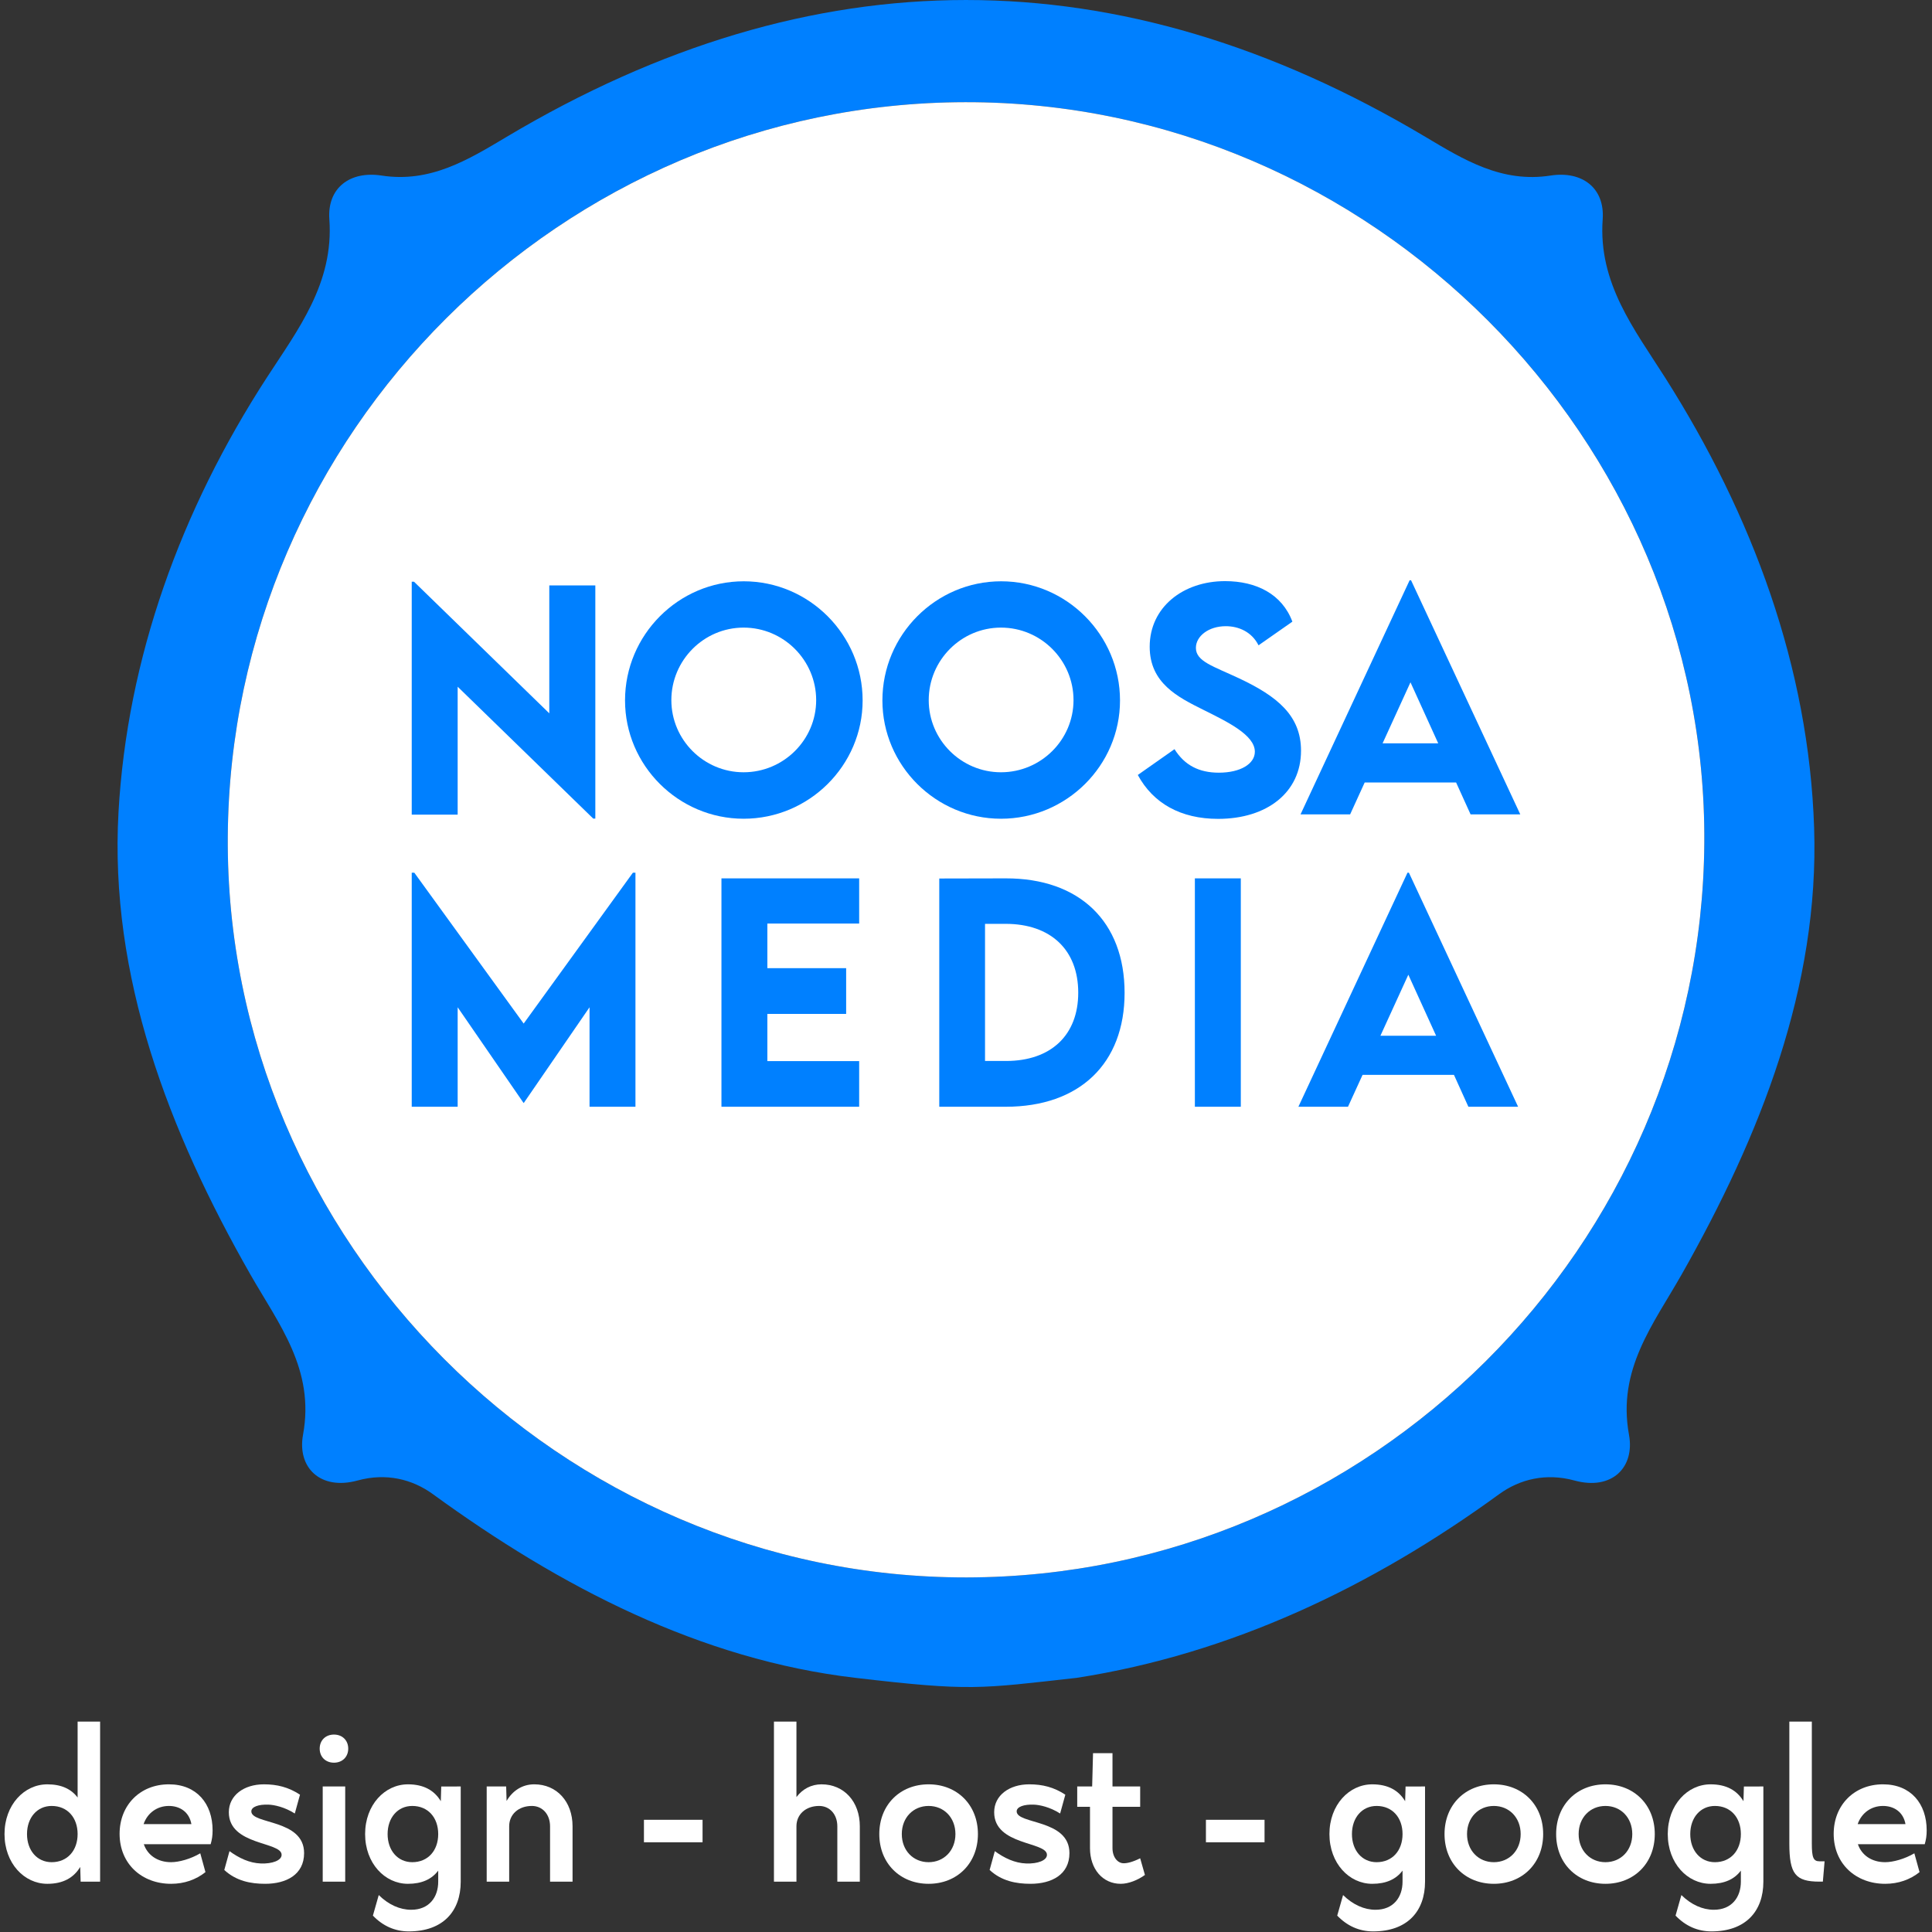 <?xml version="1.0" encoding="utf-8"?>
<!-- Generator: Adobe Illustrator 16.0.0, SVG Export Plug-In . SVG Version: 6.00 Build 0)  -->
<!DOCTYPE svg PUBLIC "-//W3C//DTD SVG 1.1//EN" "http://www.w3.org/Graphics/SVG/1.1/DTD/svg11.dtd">
<svg version="1.1" id="Layer_1" xmlns="http://www.w3.org/2000/svg" xmlns:xlink="http://www.w3.org/1999/xlink" x="0px" y="0px"
	 width="299px" height="299px" viewBox="0 0 299 299" enable-background="new 0 0 299 299" xml:space="preserve">
<rect x="0" y="0" width="299" height="299" fill="#333333" stroke="none"/>
<g>
	<g>
		<path fill="#0080FF" d="M132.376,259.665c-23.965-2.802-45.677-14.082-65.396-28.438c-3.177-2.31-7.232-3.313-11.638-2.103
			c-5.79,1.583-9.374-2.035-8.443-7.087c1.857-10.109-3.759-17.105-8.151-24.799c-12.671-22.205-21.836-46.198-20.407-71.556
			c1.343-23.822,9.637-46.724,22.962-67.26c4.815-7.42,10.379-14.593,9.669-24.484c-0.349-4.879,3.221-7.515,8.063-6.772
			c7.547,1.168,13.407-2.429,19.367-5.983c47.408-28.246,94.806-28.243,142.21,0.005c5.957,3.553,11.813,7.157,19.371,5.978
			c4.837-0.75,8.402,1.897,8.052,6.778c-0.709,9.891,4.913,17.017,9.659,24.49c13.544,21.333,22.249,44.846,23.063,69.683
			c0.809,24.57-8.33,47.652-20.502,69.121c-4.37,7.705-10,14.699-8.149,24.805c0.934,5.053-2.654,8.669-8.44,7.082
			c-4.41-1.203-8.459-0.206-11.645,2.107c-19.71,14.357-41.543,24.729-65.389,28.434
			C151.491,261.357,150.233,261.758,132.376,259.665z M149.389,15.814C86.962,15.917,35.677,66.982,35.252,129.462
			c-0.427,62.623,51.584,114.761,114.364,114.663c62.402-0.107,113.696-51.182,114.146-113.662
			C264.215,67.867,212.185,15.713,149.389,15.814z"/>
		<path fill="#FFFFFF" d="M149.389,15.814c62.795-0.101,114.826,52.053,114.373,114.649
			c-0.449,62.48-51.743,113.555-114.146,113.662c-62.78,0.098-114.791-52.04-114.364-114.663
			C35.677,66.982,86.962,15.917,149.389,15.814z"/>
	</g>
	<g>
		<path fill="#0080FF" d="M92.134,90.598v36.09h-0.323l-20.983-20.41v19.796h-7.108V90.029h0.353l20.937,20.369v-19.8H92.134z"/>
		<path fill="#0080FF" d="M96.731,108.401c0-10.15,8.269-18.439,18.375-18.439c10.111,0,18.396,8.29,18.396,18.439
			c0,10.064-8.285,18.308-18.419,18.308C104.999,126.708,96.731,118.465,96.731,108.401z M126.312,108.356
			c0-6.182-5.048-11.227-11.229-11.227c-6.159,0-11.183,5.045-11.183,11.227c0,6.142,5.023,11.162,11.183,11.162
			C121.264,119.518,126.312,114.498,126.312,108.356z"/>
		<path fill="#0080FF" d="M136.562,108.401c0-10.15,8.265-18.439,18.377-18.439c10.106,0,18.396,8.29,18.396,18.439
			c0,10.064-8.29,18.308-18.42,18.308C144.826,126.708,136.562,118.465,136.562,108.401z M166.14,108.356
			c0-6.182-5.043-11.227-11.225-11.227c-6.161,0-11.183,5.045-11.183,11.227c0,6.142,5.021,11.162,11.183,11.162
			C161.097,119.518,166.14,114.498,166.14,108.356z"/>
		<path fill="#0080FF" d="M176.089,119.935l5.68-3.992c1.559,2.5,3.818,3.639,6.857,3.639c3.336,0,5.577-1.358,5.577-3.243
			c0-2.587-4.232-4.623-7.939-6.469c-3.97-1.974-8.335-4.143-8.335-9.782c0-6.115,5.178-10.15,11.665-10.15
			c4.823,0,8.817,1.997,10.417,6.271l-5.238,3.662c-1.053-2.102-3.097-2.959-5.069-2.959c-2.651,0-4.624,1.537-4.624,3.355
			c0,2.103,2.675,2.829,6.729,4.735c5.857,2.762,9.54,5.745,9.54,11.183c0,6.447-5.264,10.546-12.827,10.546
			C182.733,126.731,178.46,124.32,176.089,119.935z"/>
		<path fill="#0080FF" d="M225.349,121.097h-14.146l-2.253,4.935h-7.676l16.881-36.225h0.223l16.902,36.225h-7.692L225.349,121.097z
			 M222.584,115.043l-4.296-9.447l-4.318,9.447H222.584z"/>
		<path fill="#0080FF" d="M98.344,135.059v36.224h-7.106v-15.395l-10.171,14.803h-0.044l-10.194-14.803v15.395H63.72v-36.224h0.398
			l16.926,23.35l16.905-23.35H98.344z"/>
		<path fill="#0080FF" d="M118.758,142.931v6.908h12.193v7.079h-12.193v7.305h14.208v7.062h-21.313v-35.346h21.313v6.994
			L118.758,142.931L118.758,142.931z"/>
		<path fill="#0080FF" d="M174.044,153.652c0,10.963-6.976,17.631-18.4,17.631h-10.281v-35.324l10.281-0.022
			C167.069,135.914,174.044,142.625,174.044,153.652z M166.87,153.631c0-6.622-4.256-10.655-11.246-10.655h-3.179v21.223h3.244
			C162.641,164.199,166.87,160.21,166.87,153.631z"/>
		<path fill="#0080FF" d="M184.921,135.937h7.108v35.346h-7.108V135.937z"/>
		<path fill="#0080FF" d="M225.017,166.348h-14.143l-2.257,4.937h-7.676l16.884-36.224h0.22l16.901,36.224h-7.696L225.017,166.348z
			 M222.255,160.297l-4.299-9.449l-4.32,9.449H222.255z"/>
	</g>
</g>
<g>
	<path fill="#FFFFFF" d="M15.493,266.438v24.77h-3.012l-0.067-2.276c-1.004,1.675-2.645,2.611-5.088,2.611
		c-3.581,0-6.627-3.181-6.627-7.699s3.046-7.697,6.627-7.697c2.143,0,3.682,0.702,4.686,2.041v-11.749H15.493z M12.012,283.843
		c0-2.544-1.573-4.351-4.016-4.351c-2.243,0-3.816,1.807-3.816,4.351s1.573,4.353,3.816,4.353
		C10.439,288.195,12.012,286.387,12.012,283.843z"/>
	<path fill="#FFFFFF" d="M32.601,285.416H22.258c0.569,1.674,2.108,2.779,4.217,2.779c1.239,0,3.046-0.503,4.519-1.374l0.803,2.913
		c-1.472,1.171-3.28,1.808-5.322,1.808c-4.519,0-7.966-3.08-7.966-7.732c0-4.452,3.18-7.664,7.632-7.664
		c4.285,0,6.761,2.979,6.761,7.128C32.902,284.111,32.802,284.714,32.601,285.416z M22.224,282.303h7.397
		c-0.334-1.873-1.773-2.811-3.48-2.811C24.266,279.492,22.793,280.63,22.224,282.303z"/>
	<path fill="#FFFFFF" d="M34.712,289.4l0.804-2.913c1.473,1.071,3.079,1.842,4.853,1.908c1.775,0.066,3.214-0.469,3.214-1.339
		c0-2.075-8.168-1.406-8.168-6.594c0-2.612,2.344-4.317,5.423-4.317c2.042,0,3.816,0.435,5.59,1.605l-0.804,2.912
		c-1.573-1.004-3.179-1.339-4.05-1.372c-1.54-0.067-2.678,0.336-2.678,1.038c0,2.042,8.167,1.171,8.167,6.46
		c0,3.347-2.778,4.753-6.025,4.753C38.796,291.542,36.552,291.105,34.712,289.4z"/>
	<path fill="#FFFFFF" d="M49.475,270.621c0-1.271,0.904-2.176,2.209-2.176c1.306,0,2.209,0.904,2.209,2.176
		c0,1.272-0.904,2.176-2.209,2.176C50.379,272.797,49.475,271.894,49.475,270.621z M49.944,276.479h3.481v14.729h-3.481V276.479z"/>
	<path fill="#FFFFFF" d="M71.301,276.479v14.729c0,4.586-2.745,7.699-8.033,7.699c-2.142,0-4.017-0.838-5.557-2.444l0.904-3.18
		c1.54,1.507,3.281,2.276,5.021,2.276c2.777,0,4.183-1.942,4.183-4.352V289.5c-1.004,1.339-2.544,2.042-4.686,2.042
		c-3.581,0-6.627-3.181-6.627-7.699s3.046-7.697,6.627-7.697c2.443,0,4.084,0.936,5.088,2.61l0.066-2.277H71.301z M67.819,283.843
		c0-2.544-1.573-4.351-4.017-4.351c-2.243,0-3.815,1.807-3.815,4.351s1.573,4.353,3.815,4.353
		C66.246,288.195,67.819,286.387,67.819,283.843z"/>
	<path fill="#FFFFFF" d="M88.609,282.638v8.569h-3.481v-8.569c0-1.84-1.171-3.146-2.811-3.146c-2.076,0-3.515,1.306-3.515,3.146
		v8.569h-3.48v-14.729h3.012l0.067,2.243c0.937-1.605,2.443-2.576,4.284-2.576C86.165,276.146,88.609,278.821,88.609,282.638z"/>
	<path fill="#FFFFFF" d="M99.658,281.635h9.071v3.481h-9.071V281.635z"/>
	<path fill="#FFFFFF" d="M133.067,282.638v8.569h-3.481v-8.569c0-1.84-1.172-3.146-2.812-3.146c-2.076,0-3.515,1.306-3.515,3.146
		v8.569h-3.481v-24.77h3.481v11.682c0.938-1.238,2.276-1.974,3.883-1.974C130.623,276.146,133.067,278.821,133.067,282.638z"/>
	<path fill="#FFFFFF" d="M136.082,283.843c0-4.519,3.213-7.697,7.632-7.697c4.418,0,7.631,3.179,7.631,7.697
		s-3.213,7.699-7.631,7.699C139.295,291.542,136.082,288.361,136.082,283.843z M147.864,283.843c0-2.544-1.773-4.351-4.149-4.351
		c-2.377,0-4.151,1.807-4.151,4.351s1.774,4.353,4.151,4.353C146.09,288.195,147.864,286.387,147.864,283.843z"/>
	<path fill="#FFFFFF" d="M153.156,289.4l0.803-2.913c1.474,1.071,3.079,1.842,4.854,1.908s3.214-0.469,3.214-1.339
		c0-2.075-8.167-1.406-8.167-6.594c0-2.612,2.343-4.317,5.423-4.317c2.041,0,3.815,0.435,5.589,1.605l-0.804,2.912
		c-1.572-1.004-3.179-1.339-4.05-1.372c-1.54-0.067-2.677,0.336-2.677,1.038c0,2.042,8.167,1.171,8.167,6.46
		c0,3.347-2.778,4.753-6.025,4.753C157.24,291.542,154.996,291.105,153.156,289.4z"/>
	<path fill="#FFFFFF" d="M177.191,290.17c-1.104,0.803-2.543,1.372-3.748,1.372c-2.779,0-4.754-2.276-4.754-5.523v-6.392h-1.976
		v-3.148h2.311l0.135-5.154h3.012v5.154h4.284v3.148h-4.284v6.392c0,1.372,0.77,2.343,1.74,2.343c0.569,0,1.405-0.2,2.544-0.77
		L177.191,290.17z"/>
	<path fill="#FFFFFF" d="M186.632,281.635h9.071v3.481h-9.071V281.635z"/>
	<path fill="#FFFFFF" d="M220.542,276.479v14.729c0,4.586-2.745,7.699-8.033,7.699c-2.142,0-4.018-0.838-5.557-2.444l0.904-3.18
		c1.54,1.507,3.28,2.276,5.021,2.276c2.777,0,4.183-1.942,4.183-4.352V289.5c-1.004,1.339-2.543,2.042-4.686,2.042
		c-3.581,0-6.628-3.181-6.628-7.699s3.047-7.697,6.628-7.697c2.443,0,4.084,0.936,5.087,2.61l0.068-2.277H220.542z M217.061,283.843
		c0-2.544-1.572-4.351-4.016-4.351c-2.243,0-3.816,1.807-3.816,4.351s1.573,4.353,3.816,4.353
		C215.489,288.195,217.061,286.387,217.061,283.843z"/>
	<path fill="#FFFFFF" d="M223.558,283.843c0-4.519,3.214-7.697,7.632-7.697c4.419,0,7.633,3.179,7.633,7.697
		s-3.214,7.699-7.633,7.699C226.772,291.542,223.558,288.361,223.558,283.843z M235.341,283.843c0-2.544-1.774-4.351-4.151-4.351
		c-2.376,0-4.15,1.807-4.15,4.351s1.774,4.353,4.15,4.353C233.567,288.195,235.341,286.387,235.341,283.843z"/>
	<path fill="#FFFFFF" d="M240.832,283.843c0-4.519,3.214-7.697,7.631-7.697c4.419,0,7.633,3.179,7.633,7.697
		s-3.214,7.699-7.633,7.699C244.046,291.542,240.832,288.361,240.832,283.843z M252.615,283.843c0-2.544-1.773-4.351-4.152-4.351
		c-2.376,0-4.149,1.807-4.149,4.351s1.773,4.353,4.149,4.353C250.842,288.195,252.615,286.387,252.615,283.843z"/>
	<path fill="#FFFFFF" d="M272.902,276.479v14.729c0,4.586-2.745,7.699-8.033,7.699c-2.143,0-4.017-0.838-5.557-2.444l0.903-3.18
		c1.54,1.507,3.28,2.276,5.021,2.276c2.778,0,4.184-1.942,4.184-4.352V289.5c-1.004,1.339-2.544,2.042-4.687,2.042
		c-3.581,0-6.627-3.181-6.627-7.699s3.046-7.697,6.627-7.697c2.444,0,4.084,0.936,5.088,2.61l0.067-2.277H272.902z M269.42,283.843
		c0-2.544-1.573-4.351-4.016-4.351c-2.244,0-3.817,1.807-3.817,4.351s1.573,4.353,3.817,4.353
		C267.847,288.195,269.42,286.387,269.42,283.843z"/>
	<path fill="#FFFFFF" d="M276.921,285.283v-18.846h3.481v18.846c0,2.209,0.234,2.777,1.205,2.777h0.77l-0.267,3.146h-0.503
		C277.859,291.207,276.921,290.035,276.921,285.283z"/>
	<path fill="#FFFFFF" d="M297.876,285.416h-10.344c0.569,1.674,2.108,2.779,4.218,2.779c1.238,0,3.046-0.503,4.519-1.374
		l0.804,2.913c-1.472,1.171-3.279,1.808-5.322,1.808c-4.518,0-7.966-3.08-7.966-7.732c0-4.452,3.179-7.664,7.632-7.664
		c4.284,0,6.761,2.979,6.761,7.128C298.177,284.111,298.077,284.714,297.876,285.416z M287.499,282.303h7.397
		c-0.335-1.873-1.774-2.811-3.48-2.811C289.541,279.492,288.069,280.63,287.499,282.303z"/>
</g>
</svg>
